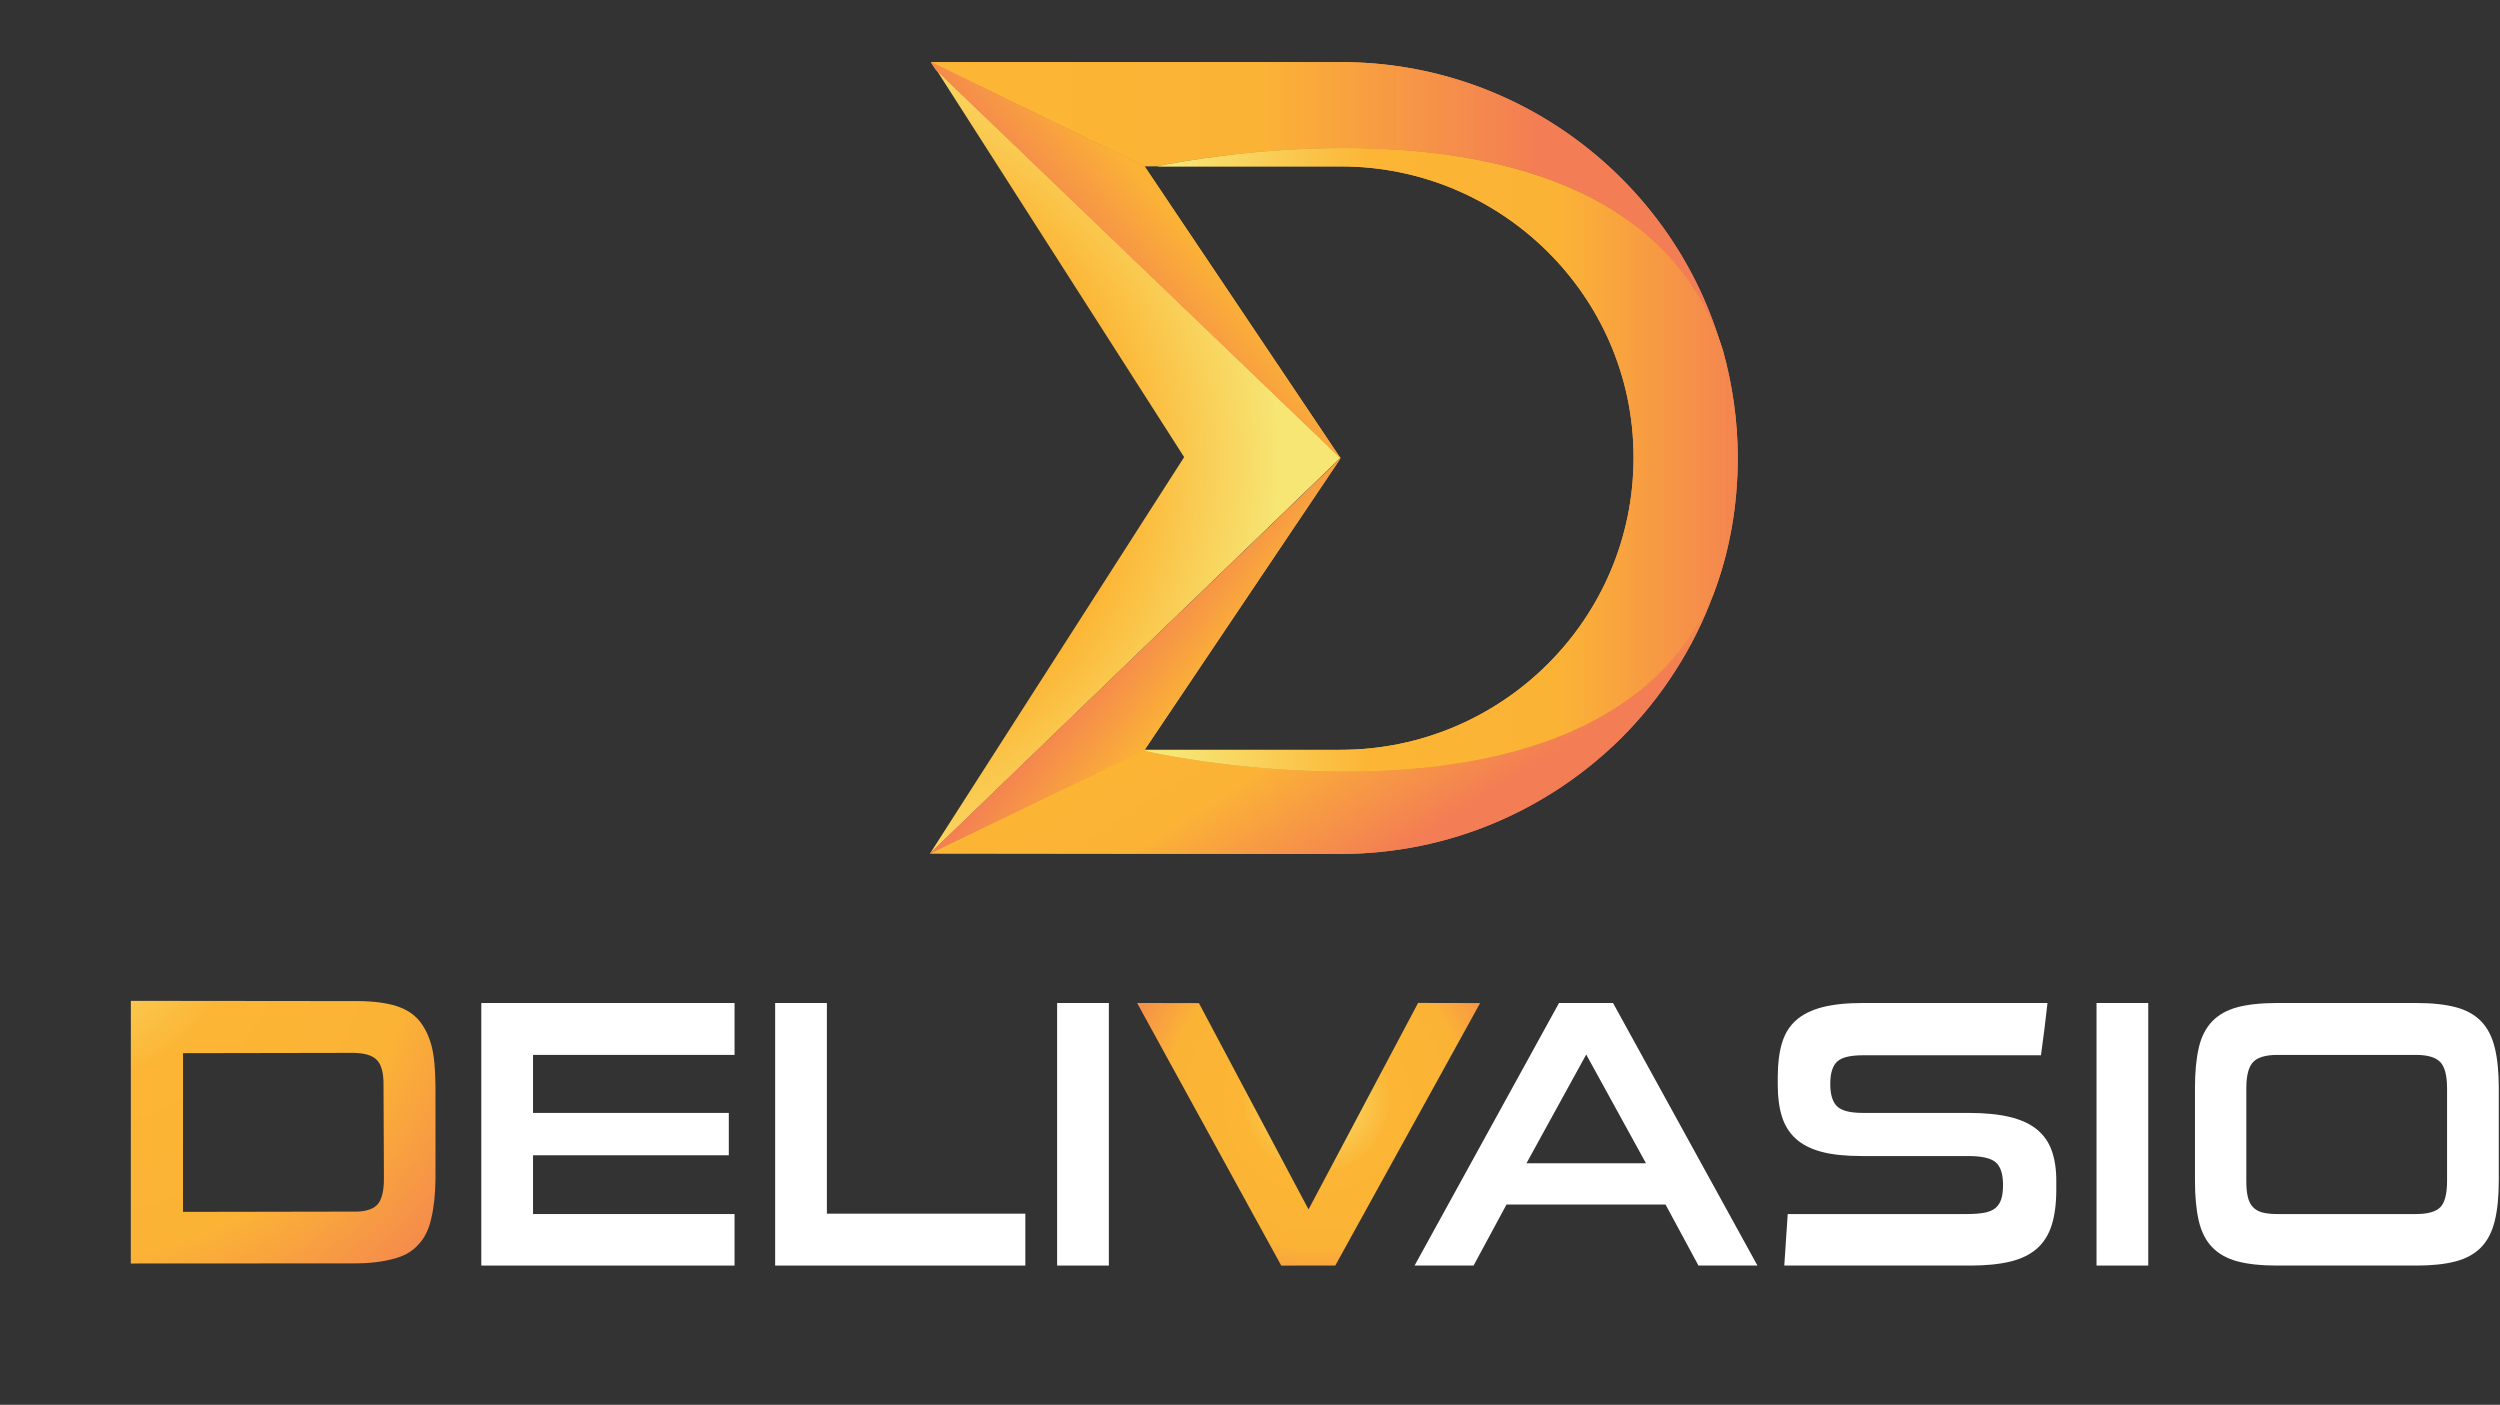 <svg width="331" height="186" viewBox="0 0 331 186" fill="none" xmlns="http://www.w3.org/2000/svg">
<rect x="0" y="0" width="331" height="186" fill="#333333" stroke="none"/>
<path d="M123.11 113.045L156.78 60.522L123.935 9.184L177.486 60.609L123.11 113.045Z" fill="url(#paint0_radial_1387_6026)"/>
<path d="M177.547 8.222H123.255L151.554 22.004H153.126C156.689 21.273 166.542 19.602 177.966 19.602C197.146 19.602 220.938 24.301 228.065 46.435C221.882 24.405 201.548 8.222 177.547 8.222Z" fill="url(#paint1_linear_1387_6026)"/>
<path d="M151.67 99.445L151.673 99.246L151.55 99.259L123.118 113.002L177.507 113.065C192.024 113.048 205.151 107.142 214.662 97.709C220.017 92.342 224.202 85.886 226.874 78.629C211.904 113.256 151.67 99.445 151.67 99.445Z" fill="url(#paint2_linear_1387_6026)"/>
<path d="M153.161 22.031H177.546C198.796 22.031 216.203 39.215 216.281 60.382V60.616C216.281 81.94 198.874 99.279 177.468 99.279H151.671V99.436C151.671 99.436 211.89 113.261 226.866 78.659C228.984 73.114 230.081 66.943 230.081 60.616C230.081 55.696 229.376 50.931 228.121 46.401C220.986 24.375 197.149 19.61 177.938 19.61C166.49 19.61 156.689 21.328 153.161 22.031Z" fill="url(#paint3_linear_1387_6026)"/>
<path d="M123.119 113.016L151.528 99.308L177.509 60.659L123.119 113.016Z" fill="url(#paint4_linear_1387_6026)"/>
<path d="M123.254 8.269L123.886 9.22L177.502 60.687L151.535 22.006L123.3 8.231L123.254 8.269Z" fill="url(#paint5_linear_1387_6026)"/>
<path d="M177.547 8.222H123.255L151.554 22.004H153.126C156.689 21.273 166.542 19.602 177.966 19.602C197.146 19.602 220.938 24.301 228.065 46.435C221.882 24.405 201.548 8.222 177.547 8.222Z" fill="url(#paint6_linear_1387_6026)"/>
<path d="M151.67 99.445L151.673 99.246L151.55 99.259L123.118 113.002L177.507 113.065C192.024 113.048 205.151 107.142 214.662 97.709C220.017 92.342 224.202 85.886 226.874 78.629C211.904 113.256 151.67 99.445 151.67 99.445Z" fill="url(#paint7_linear_1387_6026)"/>
<path d="M153.161 22.031H177.546C198.796 22.031 216.203 39.215 216.281 60.382V60.616C216.281 81.94 198.874 99.279 177.468 99.279H151.671V99.436C151.671 99.436 211.89 113.261 226.866 78.659C228.984 73.114 230.081 66.943 230.081 60.616C230.081 55.696 229.376 50.931 228.121 46.401C220.986 24.375 197.149 19.61 177.938 19.61C166.49 19.61 156.689 21.328 153.161 22.031Z" fill="url(#paint8_linear_1387_6026)"/>
<path d="M123.119 113.016L151.528 99.308L177.509 60.659L123.119 113.016Z" fill="url(#paint9_linear_1387_6026)"/>
<path d="M123.254 8.269L123.886 9.22L177.502 60.687L151.535 22.006L123.3 8.231L123.254 8.269Z" fill="url(#paint10_linear_1387_6026)"/>
<path d="M63.725 167.561V132.798H97.254V139.669H70.573V147.35H96.493V152.958H70.573V160.74H97.254V167.561H63.725Z" fill="white"/>
<path d="M102.63 167.561V132.798H109.478V160.69H135.754V167.561H102.63Z" fill="white"/>
<path d="M146.812 132.797H139.964V167.56H146.812V132.797Z" fill="white"/>
<path d="M187.755 132.79L173.249 160.128L158.737 132.811L150.553 132.795L169.638 167.564L176.795 167.552L195.969 132.806L187.755 132.79Z" fill="url(#paint11_radial_1387_6026)"/>
<path d="M210.015 139.618L202.102 154.019H217.928L210.015 139.618ZM224.877 167.56L220.514 159.476H199.464L195.101 167.56H187.29L206.413 132.797H213.565L232.688 167.56H224.877Z" fill="white"/>
<path d="M272.253 157.505C272.253 159.358 272.05 160.924 271.644 162.205C271.239 163.485 270.587 164.521 269.691 165.312C268.795 166.103 267.62 166.676 266.166 167.03C264.712 167.383 262.953 167.56 260.891 167.56H236.239C236.306 166.416 236.382 165.278 236.467 164.15C236.551 163.021 236.627 161.885 236.695 160.739H260.434C261.347 160.739 262.116 160.68 262.742 160.562C263.368 160.444 263.858 160.234 264.214 159.93C264.569 159.628 264.822 159.232 264.974 158.743C265.126 158.255 265.202 157.64 265.202 156.899C265.202 155.451 264.881 154.448 264.239 153.892C263.596 153.336 262.378 153.059 260.586 153.059H246.434C244.337 153.059 242.587 152.874 241.184 152.503C239.781 152.133 238.648 151.56 237.786 150.785C236.923 150.01 236.306 149.034 235.934 147.854C235.562 146.675 235.376 145.294 235.376 143.711V142.549C235.376 140.831 235.562 139.349 235.934 138.102C236.306 136.856 236.931 135.846 237.811 135.07C238.69 134.296 239.848 133.724 241.286 133.353C242.723 132.982 244.507 132.797 246.637 132.797H271.087C270.951 133.976 270.815 135.129 270.681 136.258C270.545 137.387 270.393 138.54 270.224 139.719H246.637C244.946 139.719 243.805 140.006 243.213 140.578C242.621 141.151 242.326 142.128 242.326 143.509C242.326 144.89 242.621 145.875 243.213 146.465C243.805 147.055 244.946 147.349 246.637 147.349H260.586C262.75 147.349 264.576 147.526 266.065 147.879C267.553 148.233 268.753 148.781 269.666 149.522C270.579 150.263 271.239 151.198 271.644 152.326C272.05 153.455 272.253 154.776 272.253 156.292V157.505Z" fill="white"/>
<path d="M284.428 132.797H277.58V167.56H284.428V132.797Z" fill="white"/>
<path d="M323.991 144.116C323.991 142.398 323.687 141.228 323.078 140.604C322.469 139.982 321.404 139.67 319.882 139.67H301.52C299.998 139.67 298.933 139.982 298.324 140.604C297.716 141.228 297.411 142.398 297.411 144.116V156.344C297.411 157.221 297.479 157.935 297.614 158.492C297.749 159.048 297.977 159.494 298.299 159.83C298.62 160.168 299.042 160.404 299.567 160.538C300.091 160.673 300.742 160.74 301.52 160.74H319.882C321.437 160.74 322.511 160.437 323.103 159.83C323.695 159.224 323.991 158.062 323.991 156.344V144.116ZM301.52 167.561C299.39 167.561 297.631 167.377 296.245 167.005C294.857 166.635 293.742 166.012 292.897 165.136C292.051 164.261 291.459 163.098 291.121 161.65C290.783 160.202 290.614 158.416 290.614 156.293V144.066C290.614 141.944 290.783 140.158 291.121 138.71C291.459 137.262 292.051 136.099 292.897 135.224C293.742 134.348 294.857 133.724 296.245 133.354C297.631 132.983 299.39 132.798 301.52 132.798H319.933C321.995 132.798 323.729 132.983 325.132 133.354C326.535 133.724 327.66 134.348 328.505 135.224C329.35 136.099 329.951 137.262 330.306 138.71C330.661 140.158 330.839 141.944 330.839 144.066V156.293C330.839 158.416 330.661 160.202 330.306 161.65C329.951 163.098 329.35 164.261 328.505 165.136C327.66 166.012 326.535 166.635 325.132 167.005C323.729 167.377 321.995 167.561 319.933 167.561H301.52Z" fill="white"/>
<path d="M17.325 132.512L17.319 167.288L46.653 167.272C48.814 167.288 50.609 167.077 51.992 166.691C53.428 166.352 54.544 165.733 55.343 164.833C56.194 163.979 56.773 162.792 57.087 161.372C57.448 159.899 57.637 158.086 57.661 156.033L57.655 143.774C57.625 141.674 57.514 139.88 57.121 138.403C56.734 137.026 56.16 135.861 55.351 134.96C54.541 134.06 53.397 133.43 52.018 133.065C50.64 132.7 48.82 132.513 46.712 132.543L17.325 132.512ZM24.234 139.44L46.684 139.4C48.192 139.407 49.264 139.69 49.908 140.351C50.499 140.965 50.82 142.096 50.778 143.85L50.831 156.055C50.836 157.756 50.509 158.977 49.893 159.566C49.276 160.155 48.241 160.469 46.68 160.415L24.23 160.455L24.234 139.44Z" fill="url(#paint12_radial_1387_6026)"/>
<defs>
<radialGradient id="paint0_radial_1387_6026" cx="0" cy="0" r="1" gradientUnits="userSpaceOnUse" gradientTransform="translate(109.584 61.134) rotate(-0.042) scale(59.755 59.543)">
<stop stop-color="#F37D54"/>
<stop offset="0.41" stop-color="#FBB336"/>
<stop offset="0.66" stop-color="#FCB535"/>
<stop offset="1" stop-color="#F7E574"/>
</radialGradient>
<linearGradient id="paint1_linear_1387_6026" x1="98.939" y1="27.33" x2="203.749" y2="27.33" gradientUnits="userSpaceOnUse">
<stop stop-color="#FCB535"/>
<stop offset="0.33" stop-color="#FCB535"/>
<stop offset="0.65" stop-color="#FBB336"/>
<stop offset="1" stop-color="#F37D54"/>
</linearGradient>
<linearGradient id="paint2_linear_1387_6026" x1="155.6" y1="66.016" x2="185.613" y2="112.51" gradientUnits="userSpaceOnUse">
<stop stop-color="#FCB535"/>
<stop offset="0.33" stop-color="#FCB535"/>
<stop offset="0.65" stop-color="#FBB336"/>
<stop offset="1" stop-color="#F37D54"/>
</linearGradient>
<linearGradient id="paint3_linear_1387_6026" x1="155.513" y1="60.887" x2="233.923" y2="60.887" gradientUnits="userSpaceOnUse">
<stop stop-color="#F7E574"/>
<stop offset="0.33" stop-color="#FCB535"/>
<stop offset="0.65" stop-color="#FBB336"/>
<stop offset="1" stop-color="#F37D54"/>
</linearGradient>
<linearGradient id="paint4_linear_1387_6026" x1="176.868" y1="108.644" x2="146.908" y2="83.847" gradientUnits="userSpaceOnUse">
<stop stop-color="#F7E574"/>
<stop offset="0.33" stop-color="#FCB535"/>
<stop offset="0.65" stop-color="#FBB336"/>
<stop offset="1" stop-color="#F37D54"/>
</linearGradient>
<linearGradient id="paint5_linear_1387_6026" x1="186.399" y1="4.895" x2="140.365" y2="42.999" gradientUnits="userSpaceOnUse">
<stop stop-color="#F7E574"/>
<stop offset="0.33" stop-color="#FCB535"/>
<stop offset="0.65" stop-color="#FBB336"/>
<stop offset="0.92" stop-color="#F37D54"/>
<stop offset="1" stop-color="#F37D54"/>
</linearGradient>
<linearGradient id="paint6_linear_1387_6026" x1="98.939" y1="27.33" x2="203.749" y2="27.33" gradientUnits="userSpaceOnUse">
<stop stop-color="#FCB535"/>
<stop offset="0.33" stop-color="#FCB535"/>
<stop offset="0.65" stop-color="#FBB336"/>
<stop offset="1" stop-color="#F37D54"/>
</linearGradient>
<linearGradient id="paint7_linear_1387_6026" x1="155.6" y1="66.016" x2="185.613" y2="112.51" gradientUnits="userSpaceOnUse">
<stop stop-color="#FCB535"/>
<stop offset="0.33" stop-color="#FCB535"/>
<stop offset="0.65" stop-color="#FBB336"/>
<stop offset="1" stop-color="#F37D54"/>
</linearGradient>
<linearGradient id="paint8_linear_1387_6026" x1="155.513" y1="60.887" x2="233.923" y2="60.887" gradientUnits="userSpaceOnUse">
<stop stop-color="#F7E574"/>
<stop offset="0.33" stop-color="#FCB535"/>
<stop offset="0.65" stop-color="#FBB336"/>
<stop offset="1" stop-color="#F37D54"/>
</linearGradient>
<linearGradient id="paint9_linear_1387_6026" x1="176.868" y1="108.644" x2="146.908" y2="83.847" gradientUnits="userSpaceOnUse">
<stop stop-color="#F7E574"/>
<stop offset="0.33" stop-color="#FCB535"/>
<stop offset="0.65" stop-color="#FBB336"/>
<stop offset="1" stop-color="#F37D54"/>
</linearGradient>
<linearGradient id="paint10_linear_1387_6026" x1="186.399" y1="4.895" x2="140.365" y2="42.999" gradientUnits="userSpaceOnUse">
<stop stop-color="#F7E574"/>
<stop offset="0.33" stop-color="#FCB535"/>
<stop offset="0.65" stop-color="#FBB336"/>
<stop offset="0.92" stop-color="#F37D54"/>
<stop offset="1" stop-color="#F37D54"/>
</linearGradient>
<radialGradient id="paint11_radial_1387_6026" cx="0" cy="0" r="1" gradientUnits="userSpaceOnUse" gradientTransform="translate(174.286 145.598) rotate(89.899) scale(30.08 30.196)">
<stop stop-color="#F7E574"/>
<stop offset="0.33" stop-color="#FCB535"/>
<stop offset="0.65" stop-color="#FBB336"/>
<stop offset="1" stop-color="#F37D54"/>
</radialGradient>
<radialGradient id="paint12_radial_1387_6026" cx="0" cy="0" r="1" gradientUnits="userSpaceOnUse" gradientTransform="translate(9.039 120.525) rotate(41.344) scale(70.764 70.763)">
<stop stop-color="#F7E574"/>
<stop offset="0.33" stop-color="#FCB535"/>
<stop offset="0.65" stop-color="#FBB336"/>
<stop offset="1" stop-color="#F37D54"/>
</radialGradient>
</defs>
</svg>
